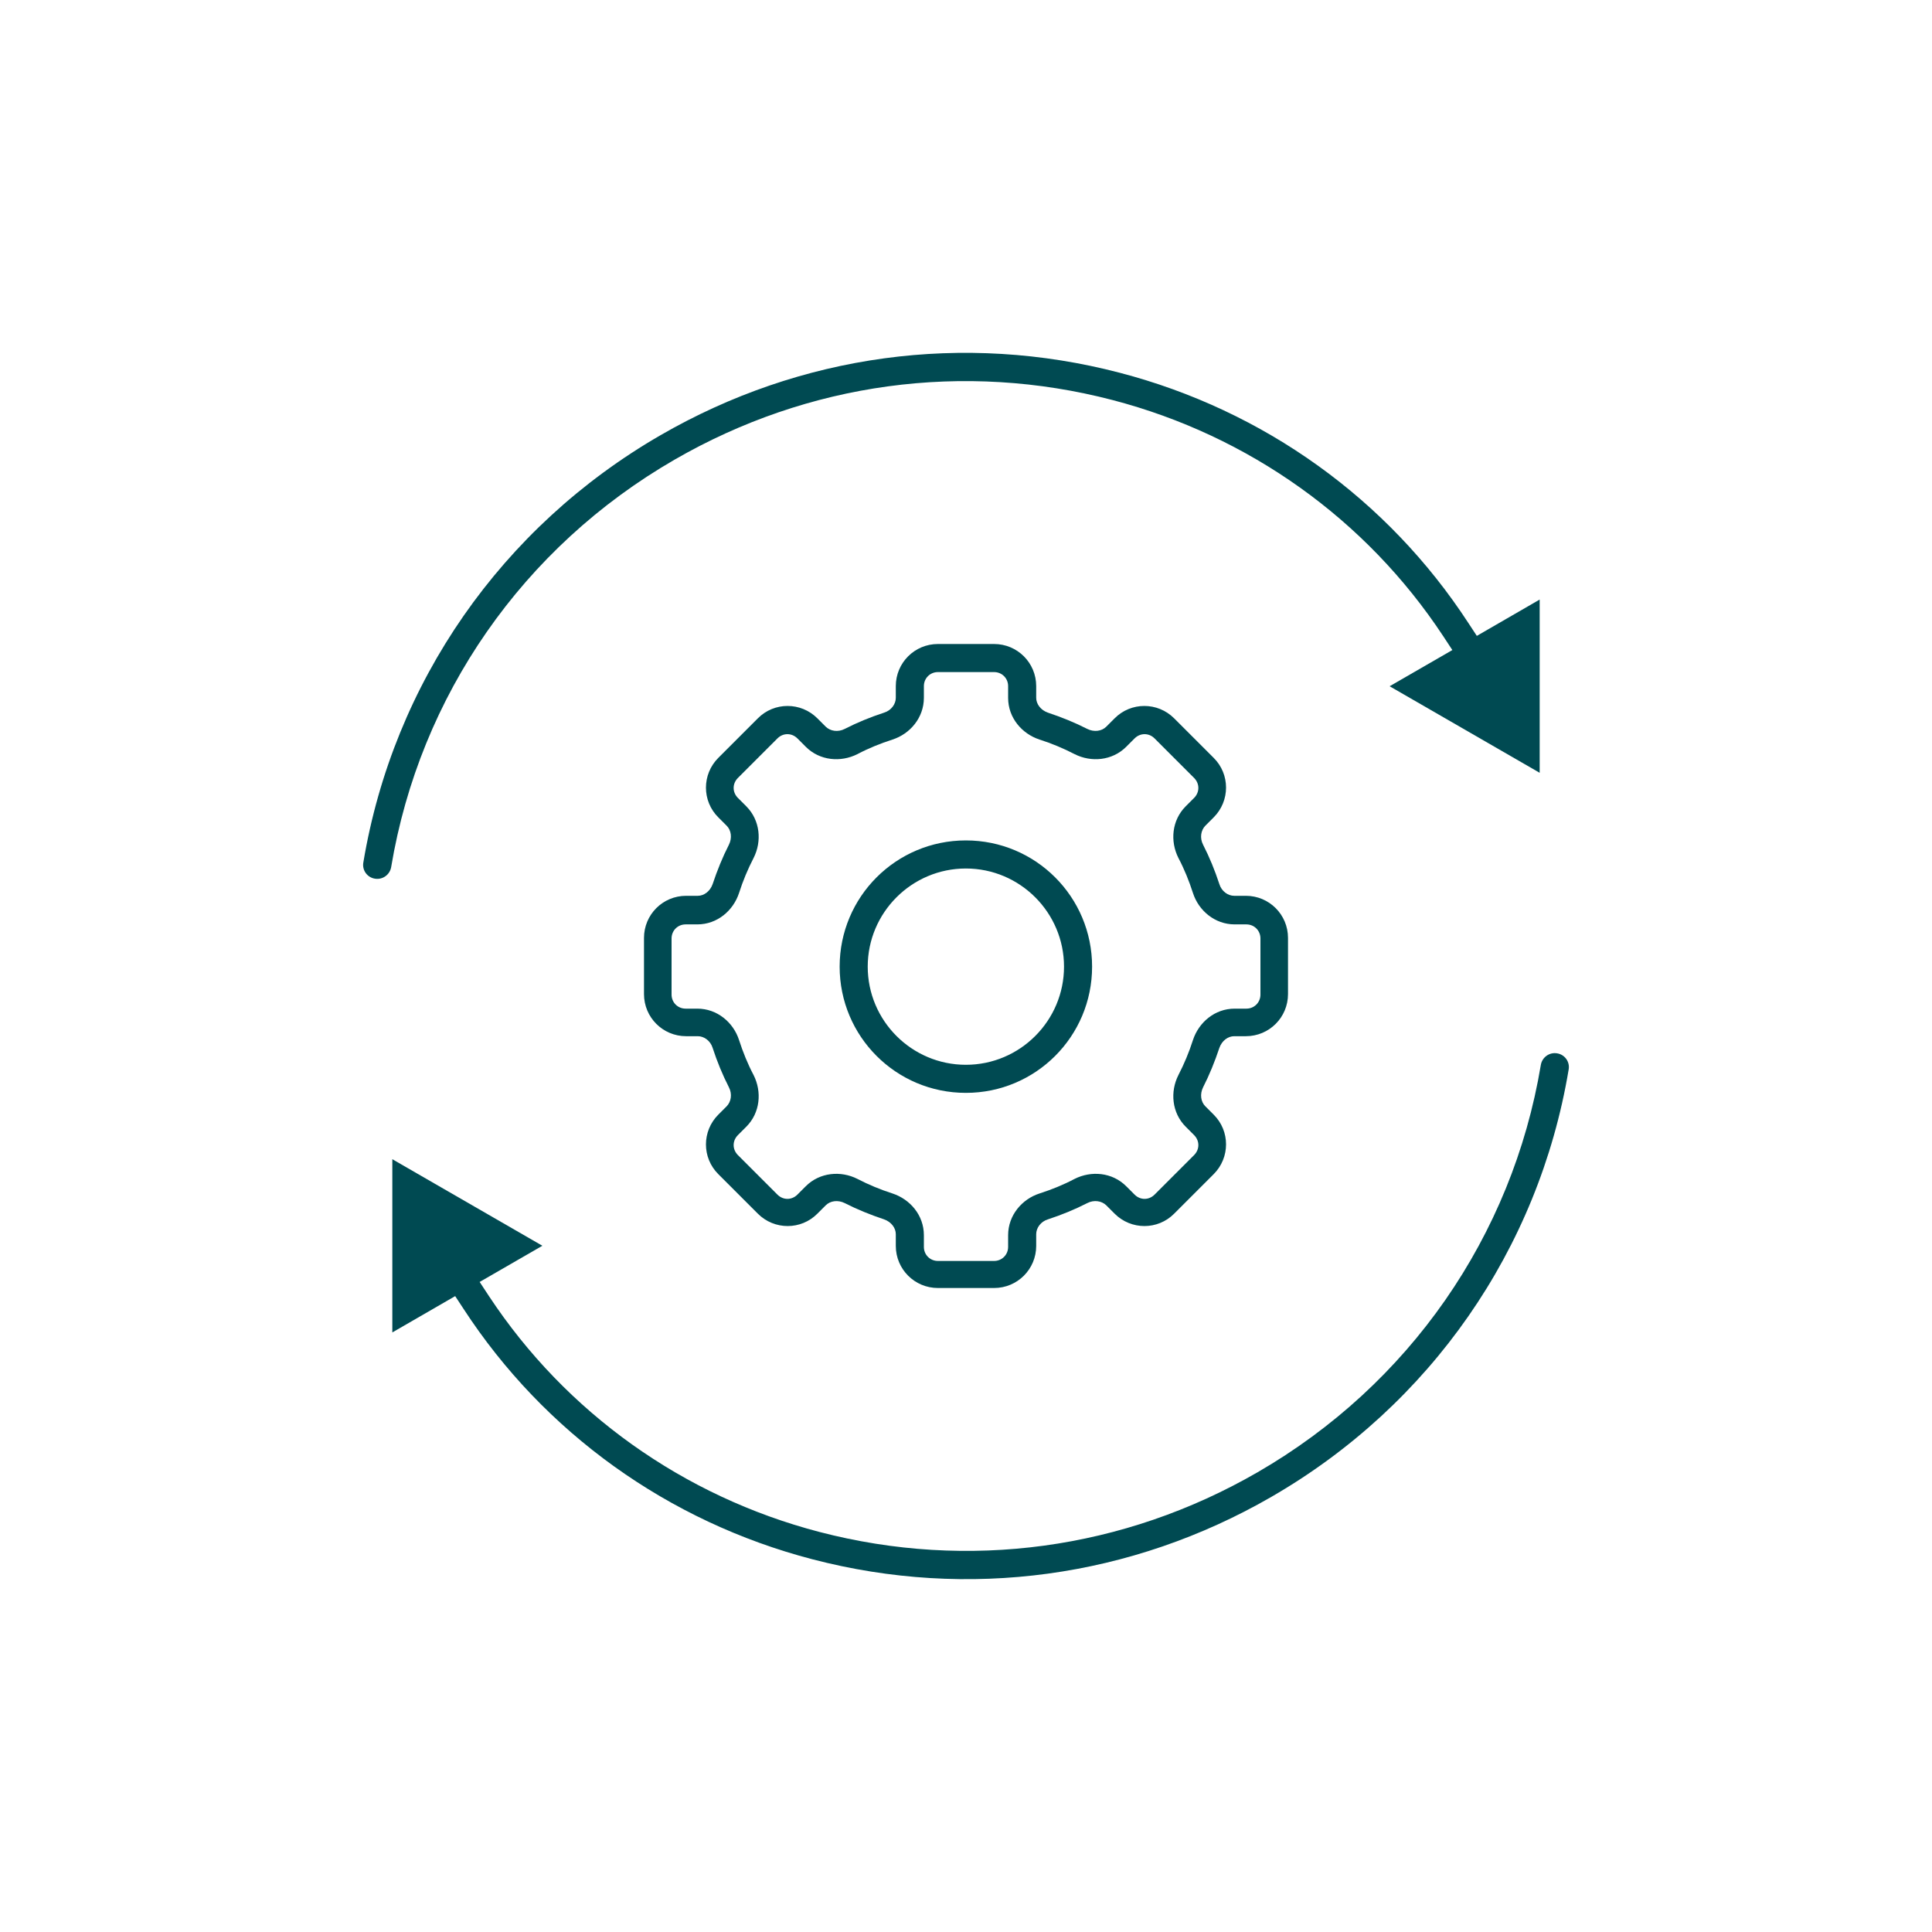 <svg xmlns="http://www.w3.org/2000/svg" id="Layer_1" data-name="Layer 1" viewBox="0 0 150 150"><defs><style>      .cls-1 {        fill-rule: evenodd;      }      .cls-1, .cls-2 {        fill: #004a52;        stroke-width: 0px;      }    </style></defs><g><path class="cls-2" d="m98.72,116.21c12.33-7.12,20.74-19.21,23.07-33.17.11-.61-.31-1.17-.9-1.26-.6-.1-1.16.31-1.26.9-2.22,13.31-10.24,24.84-22,31.63-10.39,6-22.47,7.64-34.01,4.63-10.57-2.76-19.68-9.26-25.65-18.3l-.73-1.11,4.87-2.81-11.65-6.72v13.45s4.88-2.82,4.88-2.82l.65.99c6.26,9.61,15.88,16.52,27.08,19.44,12.1,3.16,24.76,1.44,35.65-4.85Z"></path><path class="cls-2" d="m51.28,33.79c-12.33,7.12-20.74,19.21-23.07,33.17-.11.61.31,1.17.9,1.26.6.1,1.16-.31,1.26-.9,2.22-13.31,10.24-24.84,22-31.63,10.39-6,22.47-7.64,34.01-4.63,10.57,2.76,19.68,9.26,25.65,18.3l.73,1.11-4.87,2.81,11.65,6.72v-13.45s-4.88,2.82-4.88,2.82l-.65-.99c-6.26-9.61-15.88-16.52-27.08-19.44-12.1-3.16-24.76-1.44-35.65,4.85Z"></path></g><path class="cls-1" d="m72.82,50c-1.81,0-3.27,1.46-3.27,3.27v.91c0,.48-.35.98-.91,1.15-1.07.35-2.07.76-3.05,1.26-.54.28-1.13.17-1.48-.17l-.65-.65c-1.28-1.28-3.35-1.28-4.62,0l-3.07,3.07c-1.28,1.28-1.28,3.35,0,4.62l.65.65c.35.35.44.94.17,1.48-.5.98-.91,2-1.26,3.05-.2.57-.68.91-1.15.91h-.91c-1.81,0-3.27,1.46-3.27,3.27v4.36c0,1.81,1.46,3.27,3.27,3.27h.91c.48,0,.98.35,1.15.91.35,1.07.76,2.07,1.26,3.05.28.54.17,1.13-.17,1.48l-.65.65c-1.28,1.28-1.28,3.35,0,4.62l3.07,3.07c1.28,1.28,3.35,1.28,4.62,0l.65-.65c.35-.35.94-.44,1.48-.17.98.5,2,.91,3.05,1.26.57.2.91.68.91,1.15v.91c0,1.81,1.46,3.27,3.27,3.27h4.36c1.81,0,3.27-1.46,3.27-3.27v-.91c0-.48.35-.98.91-1.15,1.07-.35,2.07-.76,3.05-1.26.54-.28,1.13-.17,1.48.17l.65.65c1.28,1.28,3.35,1.28,4.62,0l3.07-3.07c1.28-1.28,1.28-3.35,0-4.62l-.65-.65c-.35-.35-.44-.94-.17-1.48.5-.98.91-2,1.26-3.05.2-.57.68-.91,1.15-.91h.91c1.81,0,3.27-1.46,3.27-3.27v-4.36c0-1.81-1.46-3.27-3.27-3.27h-.91c-.48,0-.98-.35-1.15-.91-.35-1.07-.76-2.07-1.26-3.05-.28-.54-.17-1.13.17-1.48l.65-.65c1.28-1.28,1.28-3.35,0-4.62l-3.07-3.07c-1.28-1.28-3.35-1.28-4.62,0l-.65.65c-.35.35-.94.44-1.48.17-.98-.5-2-.91-3.05-1.26-.57-.2-.91-.68-.91-1.15v-.91c0-1.81-1.46-3.27-3.27-3.27h-4.36Zm-1.09,3.27c0-.61.48-1.09,1.09-1.09h4.36c.61,0,1.09.48,1.09,1.09v.91c0,1.55,1.07,2.79,2.44,3.24.94.3,1.85.68,2.72,1.13,1.28.65,2.92.52,4.01-.57l.65-.65c.44-.44,1.11-.44,1.55,0l3.07,3.07c.44.44.44,1.11,0,1.55l-.65.65c-1.09,1.09-1.22,2.72-.57,4.01.46.87.83,1.79,1.13,2.72.44,1.37,1.7,2.44,3.24,2.44h.91c.61,0,1.09.48,1.09,1.09v4.36c0,.61-.48,1.09-1.09,1.09h-.91c-1.55,0-2.79,1.07-3.24,2.44-.3.94-.68,1.85-1.13,2.72-.65,1.28-.52,2.92.57,4.01l.65.65c.44.44.44,1.11,0,1.55l-3.07,3.07c-.44.44-1.11.44-1.55,0l-.65-.65c-1.09-1.09-2.72-1.22-4.01-.57-.87.46-1.79.83-2.72,1.13-1.37.44-2.44,1.7-2.44,3.24v.91c0,.61-.48,1.09-1.09,1.09h-4.36c-.61,0-1.09-.48-1.09-1.09v-.91c0-1.55-1.07-2.79-2.44-3.24-.94-.3-1.85-.68-2.72-1.13-1.28-.65-2.92-.52-4.01.57l-.65.65c-.44.44-1.11.44-1.55,0l-3.07-3.07c-.44-.44-.44-1.11,0-1.55l.65-.65c1.09-1.09,1.22-2.72.57-4.01-.46-.87-.83-1.79-1.13-2.72-.44-1.37-1.7-2.44-3.24-2.44h-.91c-.61,0-1.09-.48-1.09-1.09v-4.36c0-.61.48-1.09,1.09-1.09h.91c1.55,0,2.79-1.07,3.24-2.44.3-.94.68-1.85,1.13-2.72.65-1.28.52-2.92-.57-4.01l-.65-.65c-.44-.44-.44-1.11,0-1.55l3.07-3.07c.44-.44,1.11-.44,1.55,0l.65.65c1.09,1.09,2.72,1.22,4.01.57.87-.46,1.79-.83,2.72-1.13,1.37-.44,2.44-1.7,2.44-3.24v-.91Zm-4.36,21.78c0-4.2,3.42-7.62,7.62-7.62s7.62,3.42,7.62,7.62-3.42,7.62-7.62,7.62-7.62-3.42-7.62-7.62Zm7.62-9.8c-5.42,0-9.8,4.38-9.8,9.8s4.38,9.8,9.8,9.8,9.8-4.38,9.8-9.8-4.38-9.8-9.8-9.8Z"></path></svg>